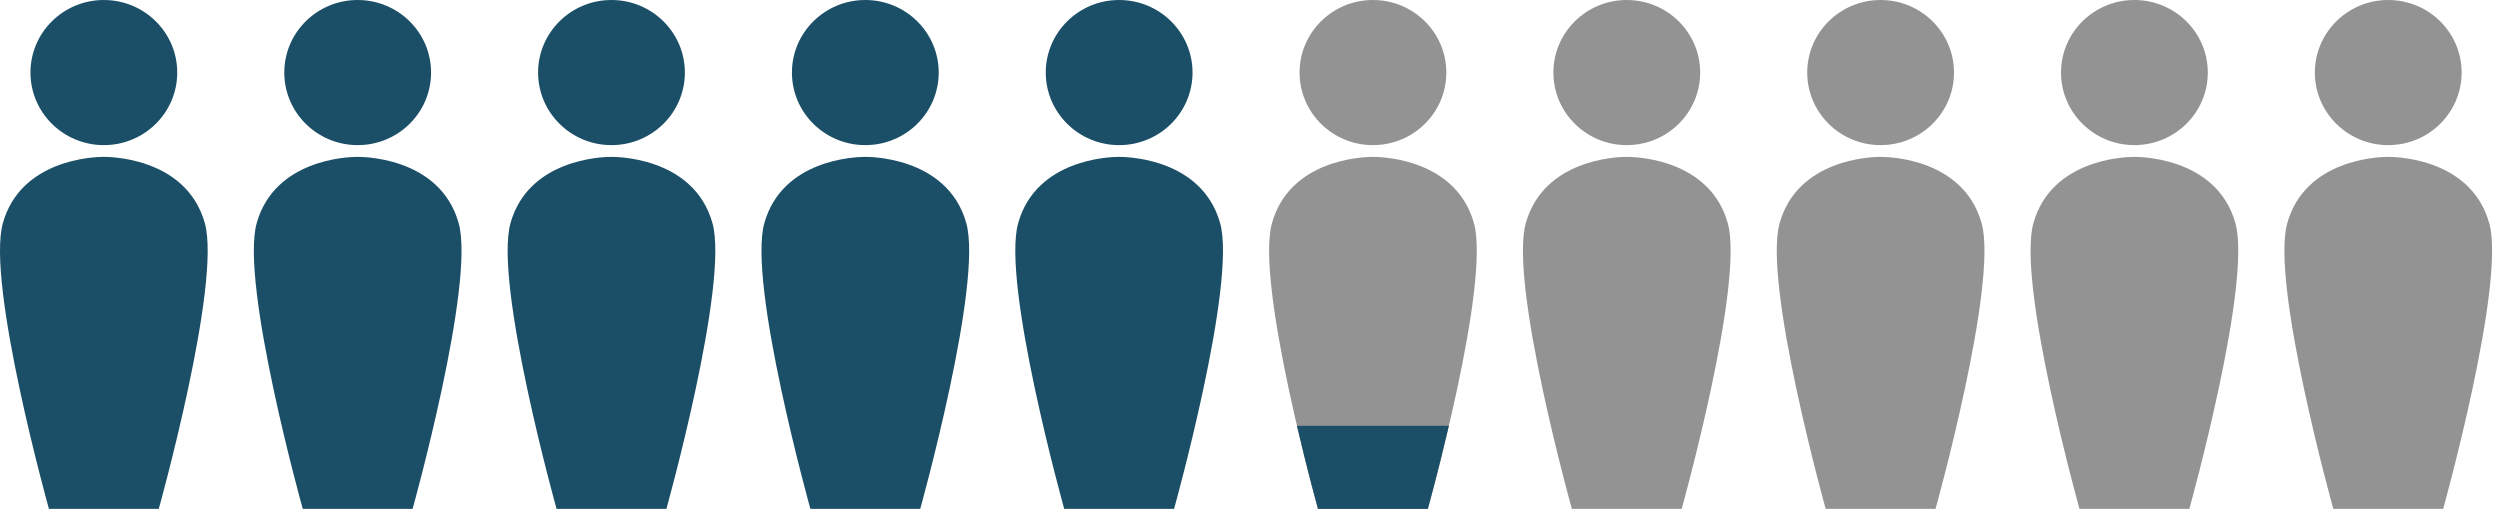 <svg width="271" height="56" viewBox="0 0 271 56" fill="none" xmlns="http://www.w3.org/2000/svg">
<path fill-rule="evenodd" clip-rule="evenodd" d="M11.258 0C6.864 0 3.302 3.521 3.302 7.865C3.302 12.209 6.863 15.731 11.258 15.731C15.651 15.731 19.212 12.21 19.212 7.866C19.212 3.522 15.651 0.001 11.258 0.001V0ZM11.157 17.007C10.175 17.013 2.264 17.272 0.316 24.169C-1.528 30.695 5.303 55.16 5.303 55.16H17.212C17.212 55.16 24.042 30.695 22.198 24.169C20.121 16.812 11.257 17.007 11.257 17.007H11.156H11.157Z" fill="#1B4F67"/>
<path fill-rule="evenodd" clip-rule="evenodd" d="M38.773 0C34.38 0 30.817 3.521 30.817 7.865C30.817 12.209 34.379 15.731 38.773 15.731C43.167 15.731 46.728 12.21 46.728 7.866C46.728 3.522 43.167 0.001 38.773 0.001V0ZM38.673 17.007C37.691 17.013 29.779 17.272 27.831 24.169C25.988 30.695 32.818 55.16 32.818 55.16H44.727C44.727 55.16 51.558 30.695 49.714 24.169C47.637 16.812 38.772 17.007 38.772 17.007H38.672H38.673Z" fill="#1B4F67"/>
<path fill-rule="evenodd" clip-rule="evenodd" d="M66.285 0C61.892 0 58.329 3.521 58.329 7.865C58.329 12.209 61.891 15.731 66.285 15.731C70.678 15.731 74.24 12.21 74.24 7.866C74.24 3.522 70.678 0.001 66.285 0.001V0ZM66.184 17.007C65.203 17.013 57.291 17.272 55.343 24.169C53.499 30.695 60.33 55.16 60.33 55.16H72.239C72.239 55.16 79.07 30.695 77.226 24.169C75.148 16.812 66.284 17.007 66.284 17.007H66.183H66.184Z" fill="#1B4F67"/>
<path fill-rule="evenodd" clip-rule="evenodd" d="M93.801 0C89.407 0 85.845 3.521 85.845 7.865C85.845 12.209 89.406 15.731 93.801 15.731C98.194 15.731 101.756 12.21 101.756 7.866C101.756 3.522 98.194 0.001 93.801 0.001V0ZM93.7 17.007C92.719 17.013 84.806 17.272 82.859 24.169C81.015 30.695 87.846 55.16 87.846 55.16H99.754C99.754 55.16 106.585 30.695 104.741 24.169C102.664 16.812 93.8 17.007 93.8 17.007H93.699H93.7Z" fill="#1B4F67"/>
<path fill-rule="evenodd" clip-rule="evenodd" d="M121.316 0C116.923 0 113.36 3.521 113.36 7.865C113.36 12.209 116.922 15.731 121.316 15.731C125.71 15.731 129.271 12.21 129.271 7.866C129.271 3.522 125.71 0.001 121.316 0.001V0ZM121.216 17.007C120.234 17.013 112.322 17.272 110.375 24.169C108.53 30.695 115.361 55.16 115.361 55.16H127.27C127.27 55.16 134.101 30.695 132.257 24.169C130.18 16.812 121.315 17.007 121.315 17.007H121.215H121.216Z" fill="#1B4F67"/>
<path fill-rule="evenodd" clip-rule="evenodd" d="M148.828 0C144.435 0 140.872 3.521 140.872 7.865C140.872 12.209 144.433 15.731 148.828 15.731C153.221 15.731 156.783 12.21 156.783 7.866C156.783 3.522 153.221 0.001 148.828 0.001V0ZM148.728 17.007C147.746 17.013 139.834 17.272 137.886 24.169C136.042 30.695 142.873 55.16 142.873 55.16H154.782C154.782 55.16 161.613 30.695 159.769 24.169C157.691 16.812 148.827 17.007 148.827 17.007H148.726H148.728Z" fill="#939393"/>
<path d="M157.055 46.154C155.874 51.213 154.796 55.093 154.777 55.16H142.868C142.851 55.099 141.772 51.217 140.59 46.154H157.055Z" fill="#1B4F67"/>
<path fill-rule="evenodd" clip-rule="evenodd" d="M176.344 0C171.95 0 168.388 3.521 168.388 7.865C168.388 12.209 171.949 15.731 176.344 15.731C180.737 15.731 184.298 12.21 184.298 7.866C184.298 3.522 180.737 0.001 176.344 0.001V0ZM176.243 17.007C175.261 17.013 167.349 17.272 165.402 24.169C163.558 30.695 170.389 55.16 170.389 55.16H182.297C182.297 55.16 189.128 30.695 187.284 24.169C185.207 16.812 176.343 17.007 176.343 17.007H176.242H176.243Z" fill="#939393"/>
<path fill-rule="evenodd" clip-rule="evenodd" d="M203.859 0C199.466 0 195.903 3.521 195.903 7.865C195.903 12.209 199.465 15.731 203.859 15.731C208.253 15.731 211.814 12.21 211.814 7.866C211.814 3.522 208.253 0.001 203.859 0.001V0ZM203.759 17.007C202.777 17.013 194.865 17.272 192.917 24.169C191.073 30.695 197.904 55.16 197.904 55.16H209.813C209.813 55.16 216.644 30.695 214.8 24.169C212.723 16.812 203.858 17.007 203.858 17.007H203.758H203.759Z" fill="#939393"/>
<path fill-rule="evenodd" clip-rule="evenodd" d="M231.371 0C226.978 0 223.415 3.521 223.415 7.865C223.415 12.209 226.976 15.731 231.371 15.731C235.764 15.731 239.326 12.21 239.326 7.866C239.326 3.522 235.764 0.001 231.371 0.001V0ZM231.27 17.007C230.289 17.013 222.377 17.272 220.429 24.169C218.585 30.695 225.416 55.16 225.416 55.16H237.325C237.325 55.16 244.156 30.695 242.312 24.169C240.234 16.812 231.37 17.007 231.37 17.007H231.269H231.27Z" fill="#939393"/>
<path fill-rule="evenodd" clip-rule="evenodd" d="M258.887 0C254.493 0 250.931 3.521 250.931 7.865C250.931 12.209 254.492 15.731 258.887 15.731C263.28 15.731 266.841 12.21 266.841 7.866C266.841 3.522 263.28 0.001 258.887 0.001V0ZM258.786 17.007C257.804 17.013 249.892 17.272 247.945 24.169C246.101 30.695 252.932 55.16 252.932 55.16H264.84C264.84 55.16 271.671 30.695 269.827 24.169C267.75 16.812 258.886 17.007 258.886 17.007H258.785H258.786Z" fill="#939393"/>
</svg>
